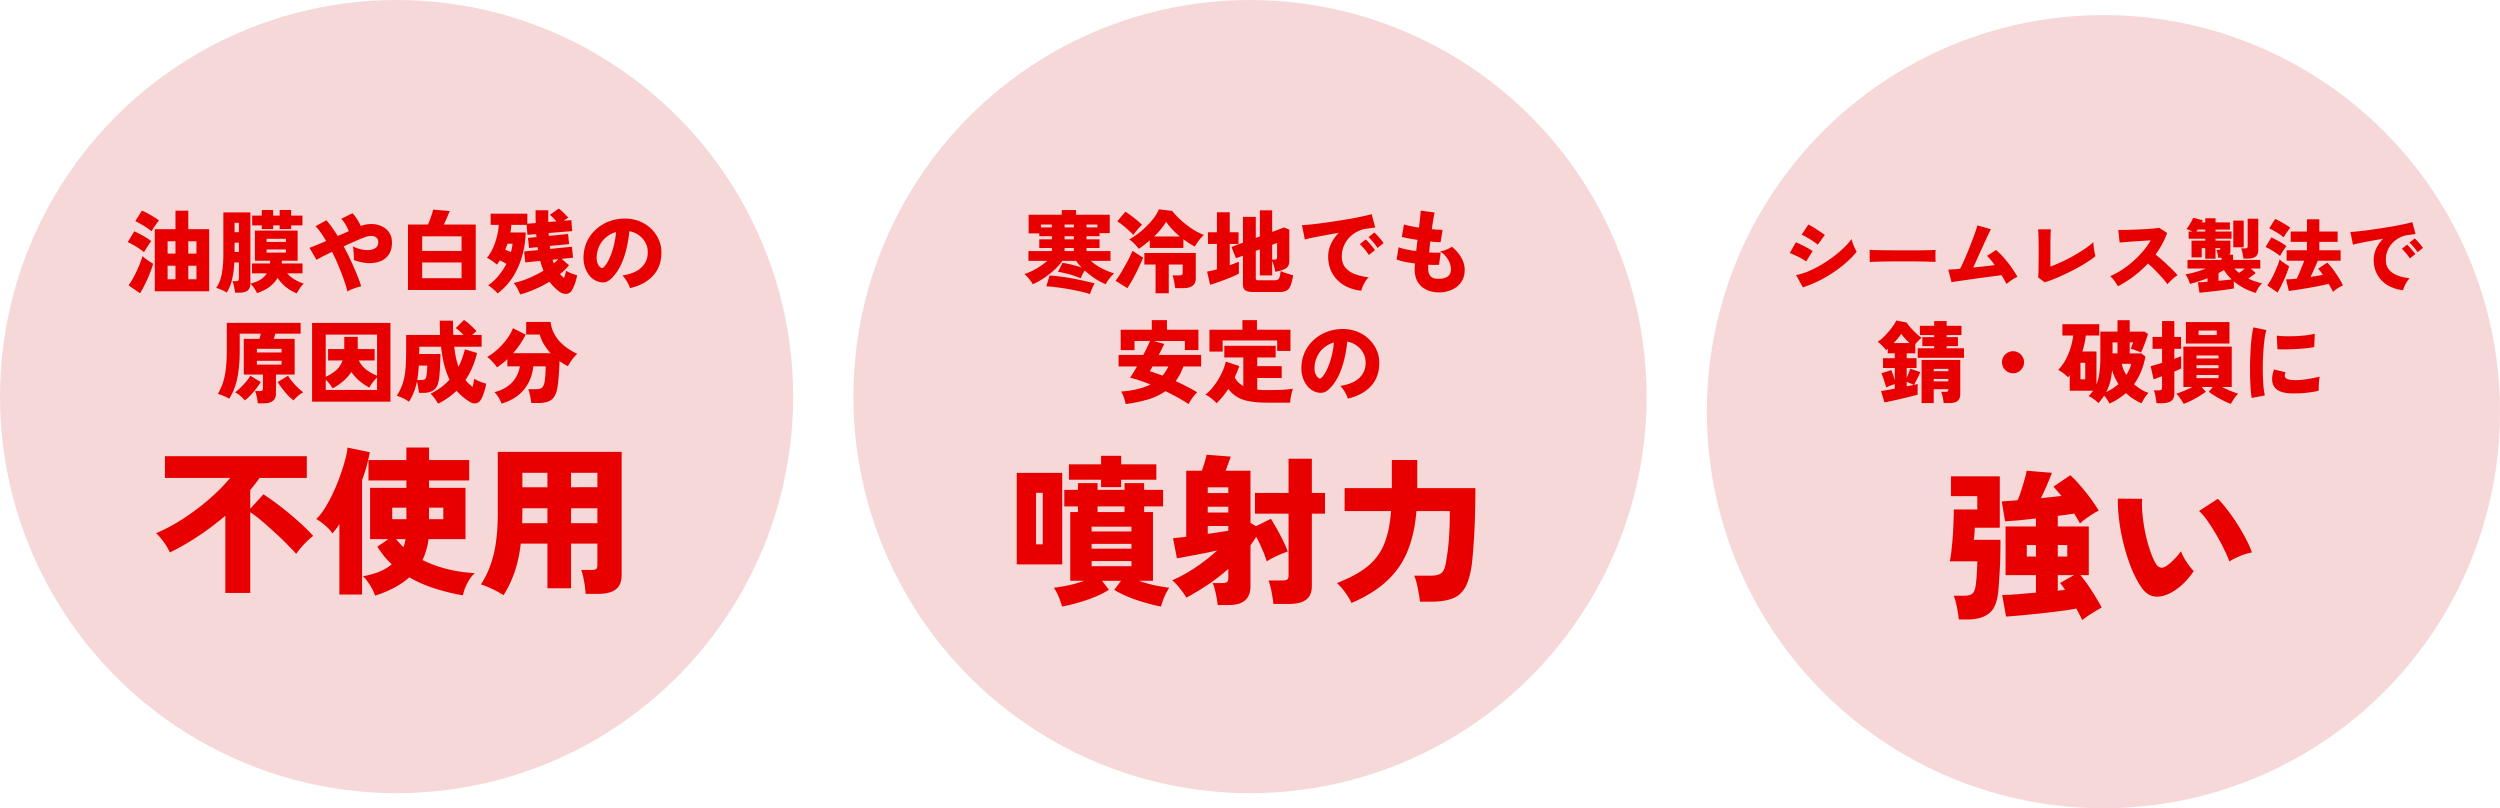 <svg width="498" height="161" fill="none" xmlns="http://www.w3.org/2000/svg"><circle cx="79" cy="79" r="79" fill="#F6D8D8"/><path d="M99.916 80.404c-.108-.312-.294-.696-.558-1.152a5.117 5.117 0 00-.864-1.134c1.464-.372 2.622-1.008 3.474-1.908.864-.9 1.392-1.98 1.584-3.24h-2.484v-1.422c-.72.66-1.41 1.206-2.07 1.638-.192-.312-.474-.666-.846-1.062a8.65 8.65 0 00-1.098-1.026c.66-.372 1.326-.858 1.998-1.458a14.05 14.05 0 001.854-2.016c.564-.744.99-1.494 1.278-2.25l2.52 1.278c-.3.636-.666 1.272-1.098 1.908a18.825 18.825 0 01-1.386 1.8h7.47a10.713 10.713 0 01-1.35-1.782 8.031 8.031 0 01-.828-1.944h-2.7v-2.502h4.878c.108 1.224.6 2.394 1.476 3.51.888 1.104 2.16 2.052 3.816 2.844a7.512 7.512 0 00-1.044 1.188c-.336.468-.606.894-.81 1.278-.276-.144-.558-.3-.846-.468-.276-.18-.552-.366-.828-.558-.012.744-.048 1.5-.108 2.268a44.92 44.92 0 01-.18 2.106c-.072.648-.162 1.17-.27 1.566-.252.912-.666 1.542-1.242 1.89-.576.348-1.374.522-2.394.522h-1.44a14.122 14.122 0 00-.342-1.926 4.809 4.809 0 00-.234-.828h1.566c.468 0 .81-.066 1.026-.198.216-.144.39-.402.522-.774.084-.24.15-.57.198-.99.048-.432.084-.882.108-1.35.024-.468.036-.882.036-1.242h-2.466c-.18 1.788-.798 3.33-1.854 4.626-1.044 1.284-2.532 2.22-4.464 2.808zm-12.654 0c-.192-.336-.42-.684-.684-1.044a7.107 7.107 0 00-.81-.936 14.587 14.587 0 002.088-1.26 12.173 12.173 0 001.692-1.53 16.788 16.788 0 01-1.044-2.88c-.276-1.08-.492-2.31-.648-3.69h-4.338v.486c0 .156-.006.318-.018.486v.486h4.23c0 .66-.018 1.332-.054 2.016-.024.684-.06 1.326-.108 1.926-.048.588-.114 1.08-.198 1.476-.168.852-.51 1.452-1.026 1.8-.504.348-1.188.522-2.052.522h-.828a11.391 11.391 0 00-.162-1.08 9.269 9.269 0 00-.252-1.17c-.156.78-.366 1.494-.63 2.142-.252.648-.57 1.272-.954 1.872a7.184 7.184 0 00-1.17-.702 12.512 12.512 0 00-1.26-.504 10.038 10.038 0 001.548-3.888c.132-.708.216-1.494.252-2.358.048-.876.072-1.872.072-2.988v-2.862h6.75a70.41 70.41 0 01-.054-2.844h2.628a51.477 51.477 0 00.072 2.844h2.052a11.906 11.906 0 00-1.566-1.368l1.638-1.62c.408.264.84.612 1.296 1.044.468.42.864.816 1.188 1.188-.12.096-.258.21-.414.342l-.45.414h1.89v2.34h-5.454c.084.732.192 1.434.324 2.106.144.672.318 1.308.522 1.908.276-.54.516-1.098.72-1.674a17.76 17.76 0 00.558-1.818l2.43.738c-.252.996-.57 1.95-.954 2.862-.384.9-.84 1.74-1.368 2.52.42.528.894.978 1.422 1.35.084-.276.15-.558.198-.846.06-.288.108-.546.144-.774.18.12.414.252.702.396.288.132.582.252.882.36.312.096.576.174.792.234-.096.564-.24 1.134-.432 1.71a8.036 8.036 0 01-.576 1.404c-.228.408-.546.666-.954.774-.408.108-.84.024-1.296-.252-.492-.3-.96-.636-1.404-1.008a9.193 9.193 0 01-1.242-1.224 13.827 13.827 0 01-3.69 2.574zm-4.158-4.698h.684c.42 0 .702-.054.846-.162.144-.12.24-.312.288-.576.06-.276.102-.6.126-.972.036-.372.054-.762.054-1.17h-1.674a48.102 48.102 0 01-.126 1.512c-.048.48-.114.936-.198 1.368zM62.17 80.008V64.33h15.606v15.678H62.17zm2.718-4.95a9.162 9.162 0 001.998-1.242c.6-.504 1.05-1.176 1.35-2.016h-2.88v-2.268h3.222v-2.43h2.682v2.43h3.366V71.8h-3.15c.348.732.852 1.35 1.512 1.854.66.492 1.368.888 2.124 1.188v-8.19H64.888v8.406zm0 2.61h10.224v-2.484c-.168.168-.36.378-.576.63-.216.252-.414.51-.594.774a4.154 4.154 0 00-.36.63 11.443 11.443 0 01-1.998-1.35 9.685 9.685 0 01-1.602-1.764c-.432.66-.96 1.26-1.584 1.8a11.772 11.772 0 01-2.142 1.458 7.515 7.515 0 00-.612-.9 6.471 6.471 0 00-.756-.828v2.034zM51.352 80.35a6.068 6.068 0 00-.108-.81c-.048-.3-.114-.6-.198-.9-.072-.3-.15-.546-.234-.738h.882c.24 0 .414-.036.522-.108.108-.072.162-.222.162-.45v-2.736h-3.816v-7.11h3.114c.06-.168.108-.342.144-.522.048-.18.096-.348.144-.504h-4.212v3.276c0 1.524-.078 2.874-.234 4.05-.144 1.176-.372 2.226-.684 3.15-.312.912-.702 1.74-1.17 2.484a7.212 7.212 0 00-1.098-.558 5.852 5.852 0 00-1.17-.396c.48-.828.846-1.668 1.098-2.52.252-.864.426-1.794.522-2.79.108-.996.162-2.124.162-3.384v-5.472h14.706v2.16h-5.04c-.048.156-.096.324-.144.504-.048.18-.096.354-.144.522h4.14v7.11H54.97v3.726c0 .708-.21 1.218-.63 1.53-.42.324-1.05.486-1.89.486h-1.098zm-2.574-.594a7.565 7.565 0 00-.936-.918 4.682 4.682 0 00-1.008-.684c.324-.24.684-.552 1.08-.936.408-.396.786-.804 1.134-1.224.36-.432.63-.816.81-1.152l2.088 1.26c-.228.384-.522.81-.882 1.278-.36.468-.744.918-1.152 1.35a8.5 8.5 0 01-1.134 1.026zm9.702 0a9.353 9.353 0 01-1.152-1.026 20.438 20.438 0 01-1.134-1.35 19.45 19.45 0 01-.882-1.278l2.07-1.26c.192.336.462.72.81 1.152.36.42.738.828 1.134 1.224.408.384.774.696 1.098.936a4.843 4.843 0 00-1.044.684c-.348.3-.648.606-.9.918zm-7.308-7.128h4.914v-.756h-4.914v.756zm0-2.412h4.914v-.738h-4.914v.738zm74.304-12.82a3.071 3.071 0 00-.324-.828 7.048 7.048 0 00-.558-.954 3.31 3.31 0 00-.63-.738c1.692-.264 2.946-.78 3.762-1.548.816-.768 1.248-1.692 1.296-2.772.048-.816-.096-1.542-.432-2.178a4.263 4.263 0 00-1.368-1.548 4.285 4.285 0 00-1.854-.774 24.356 24.356 0 01-.54 3.312 16.9 16.9 0 01-1.062 3.222c-.456 1.008-1.02 1.872-1.692 2.592-.564.612-1.098.96-1.602 1.044-.504.072-1.038-.006-1.602-.234a3.684 3.684 0 01-1.44-1.08 5.396 5.396 0 01-.936-1.764 6.434 6.434 0 01-.252-2.16c.06-1.128.324-2.16.792-3.096a7.587 7.587 0 011.908-2.394 8.048 8.048 0 012.718-1.512 8.8 8.8 0 013.294-.432 7.346 7.346 0 012.718.648c.84.372 1.572.882 2.196 1.53a6.674 6.674 0 011.458 2.25c.336.852.474 1.776.414 2.772-.084 1.74-.684 3.18-1.8 4.32-1.116 1.128-2.604 1.902-4.464 2.322zm-5.238-4.158c.408-.384.78-.942 1.116-1.674.348-.744.642-1.578.882-2.502.24-.936.402-1.884.486-2.844a5.413 5.413 0 00-1.98 1.044 5.087 5.087 0 00-1.332 1.692 5.668 5.668 0 00-.558 2.178c-.024.468.024.876.144 1.224.132.348.318.636.558.864.228.228.456.234.684.018zm-16.632 5.418a6.863 6.863 0 00-.342-.792 8.186 8.186 0 00-.45-.846 4.538 4.538 0 00-.486-.648 16.81 16.81 0 002.988-.954 24.26 24.26 0 002.952-1.494c-.252-.6-.468-1.248-.648-1.944l-2.988.288-.216-2.178 2.754-.27-.036-.288a2.316 2.316 0 00-.054-.306l-1.692.18-.216-2.016 1.692-.162-.054-.594-1.746.144-.162-1.98h-3.042a8.118 8.118 0 01-.072.72 6.746 6.746 0 01-.126.792h3.06a19.046 19.046 0 01-.648 4.446 15.5 15.5 0 01-1.782 4.212c-.804 1.32-1.86 2.484-3.168 3.492a6.946 6.946 0 00-.846-.846 9.23 9.23 0 00-1.044-.792 9.224 9.224 0 002.034-1.854 13.231 13.231 0 001.602-2.394 9.447 9.447 0 00-1.314-.702c-.084.144-.18.288-.288.432a5.267 5.267 0 01-.306.414 7.055 7.055 0 00-.918-.738 11.475 11.475 0 00-1.044-.63c.432-.492.816-1.104 1.152-1.836.348-.744.624-1.53.828-2.358.204-.84.33-1.626.378-2.358h-1.62v-2.232h7.308v1.998l1.674-.126-.036-1.242V41.88h2.538a38.014 38.014 0 000 2.34l1.602-.126a8.525 8.525 0 00-.63-.702 7.21 7.21 0 00-.666-.594l1.782-1.26c.288.228.618.522.99.882s.672.672.9.936a6.366 6.366 0 00-.864.612l1.476-.126.162 2.196-4.68.378v.288c.012.096.018.192.018.288l3.852-.378.198 2.016-3.852.36.036.306.036.288 4.338-.432.234 2.178-2.286.234 1.476 1.278a11.322 11.322 0 01-1.782 1.764c.132.144.258.276.378.396.132.12.27.24.414.36.096-.24.18-.486.252-.738.072-.252.12-.48.144-.684.264.156.612.324 1.044.504.444.168.834.294 1.17.378a9.488 9.488 0 01-.414 1.602 7.545 7.545 0 01-.558 1.278c-.276.516-.648.792-1.116.828-.468.048-.912-.072-1.332-.36a8.238 8.238 0 01-1.116-.936 8.76 8.76 0 01-.972-1.116 23.84 23.84 0 01-2.862 1.476c-.996.444-1.992.798-2.988 1.062zm-1.818-8.442c.156-.588.258-1.146.306-1.674h-1.008c-.06.204-.132.408-.216.612-.072.192-.15.39-.234.594.18.072.366.15.558.234.204.072.402.15.594.234zm8.532 2.25c.324-.276.624-.558.9-.846l-1.152.126.108.36.144.36zm-29.052 5.31v-13.05h3.978c.132-.276.264-.594.396-.954s.258-.72.378-1.08c.12-.372.21-.684.27-.936l3.294.288c-.144.384-.33.834-.558 1.35-.228.504-.432.948-.612 1.332h6.354v13.05h-13.5zm2.826-2.358h7.848v-3.132h-7.848v3.132zm0-5.436h7.848v-2.898h-7.848v2.898zm-14.886 8.1a21.022 21.022 0 00-.702-2.34c-.3-.876-.654-1.794-1.062-2.754a40.063 40.063 0 00-1.296-2.826c-.696.336-1.32.648-1.872.936-.552.276-.96.498-1.224.666l-1.404-2.394c.372-.132.846-.318 1.422-.558.588-.24 1.224-.51 1.908-.81-.36-.6-.72-1.152-1.08-1.656a9.189 9.189 0 00-1.044-1.278l2.16-1.188c.372.408.744.882 1.116 1.422.384.528.768 1.098 1.152 1.71.384-.168.762-.33 1.134-.486.372-.168.726-.33 1.062-.486a8.813 8.813 0 00-.648-1.314 5.683 5.683 0 00-.846-1.134l2.214-1.116c.192.18.39.414.594.702.216.288.414.594.594.918.192.324.348.63.468.918a5.906 5.906 0 012.232-.378 4.576 4.576 0 011.998.468 3.508 3.508 0 011.458 1.242c.36.54.54 1.188.54 1.944 0 .984-.21 1.788-.63 2.412a3.676 3.676 0 01-1.71 1.35c-.72.276-1.536.396-2.448.36-.9-.048-1.836-.252-2.808-.612.024-.228.024-.51 0-.846-.012-.348-.036-.69-.072-1.026a4.387 4.387 0 00-.126-.846c.564.276 1.14.48 1.728.612.588.12 1.134.156 1.638.108.504-.06.912-.216 1.224-.468.312-.252.468-.618.468-1.098 0-.432-.138-.744-.414-.936-.264-.204-.612-.3-1.044-.288-.42 0-.876.096-1.368.288a40.1 40.1 0 00-1.818.774c-.72.312-1.47.648-2.25 1.008a43.92 43.92 0 011.422 2.808c.444.948.846 1.866 1.206 2.754.36.876.648 1.674.864 2.394a8.442 8.442 0 00-.9.234c-.348.12-.69.246-1.026.378a5.503 5.503 0 00-.81.432zm-10.098.36a8.558 8.558 0 01-2.196-1.296 8.283 8.283 0 01-1.62-1.8c-.372.66-.894 1.248-1.566 1.764-.66.516-1.506.942-2.538 1.278a6.403 6.403 0 00-.558-.99 6.155 6.155 0 00-.738-.9c.816-.204 1.488-.474 2.016-.81.54-.348.954-.762 1.242-1.242H50.2v-1.962h3.582c.012-.096.018-.186.018-.27 0-.096.006-.186.018-.27h-3.042V45.93h8.514v6.012h-3.132c0 .084-.006.174-.018.27 0 .084-.006.174-.018.27h4.14v1.962h-3.06a6.14 6.14 0 001.404 1.188c.54.324 1.176.618 1.908.882a4.561 4.561 0 00-.774.9 11.99 11.99 0 00-.63 1.026zm-12.276-.144a8.229 8.229 0 00-.126-.756 9.606 9.606 0 00-.18-.846 3.295 3.295 0 00-.216-.684h.63c.228 0 .39-.036.486-.108.108-.084.162-.24.162-.468v-3.15h-.918c-.06 1.272-.21 2.406-.45 3.402-.228.984-.582 1.848-1.062 2.592a8.15 8.15 0 00-.99-.522 6.28 6.28 0 00-1.116-.396 6.086 6.086 0 00.81-1.602c.216-.612.372-1.344.468-2.196.108-.852.162-1.86.162-3.024v-8.226h5.382v14.094c0 .672-.174 1.152-.522 1.44-.336.3-.894.45-1.674.45h-.846zm5.31-12.672v-.72h-1.908v-1.962h1.908v-1.116h2.268v1.116h1.296v-1.116h2.286v1.116h2.25v1.962h-2.25v.72h-2.286v-.72h-1.296v.72h-2.268zm.954 4.698h3.87v-.63h-3.87v.63zm0-2.124h3.87v-.63h-3.87v.63zm-6.372-1.944h.864v-1.872h-.864v1.872zm0 3.942h.864v-1.854h-.864v1.854zm-15.894 7.83V45.66h4.122v-3.69h2.556v3.69h4.158v12.366H30.832zm-2.934.396l-2.286-1.584c.372-.516.738-1.116 1.098-1.8.372-.696.702-1.398.99-2.106.3-.708.528-1.35.684-1.926.132.144.324.312.576.504.252.192.516.378.792.558.288.18.54.336.756.468a21.54 21.54 0 01-.702 2.016c-.288.72-.6 1.416-.936 2.088a18.353 18.353 0 01-.972 1.782zm.792-8.172a7.126 7.126 0 00-.9-.684 15.12 15.12 0 00-1.224-.756 8.35 8.35 0 00-1.116-.576l1.296-2.16c.564.264 1.158.57 1.782.918.636.348 1.176.696 1.62 1.044-.132.144-.294.36-.486.648-.192.276-.378.564-.558.864-.18.288-.318.522-.414.702zm1.494-4.176a7.126 7.126 0 00-.9-.684 15.12 15.12 0 00-1.224-.756 8.35 8.35 0 00-1.116-.576l1.332-2.106c.336.132.726.324 1.17.576.444.24.87.486 1.278.738.408.252.72.468.936.648a24.74 24.74 0 00-1.062 1.476 9.49 9.49 0 00-.414.684zm7.326 9.558h1.62v-2.7h-1.62v2.7zm-4.122 0h1.566v-2.7h-1.566v2.7zm4.122-5.112h1.62v-2.466h-1.62v2.466zm-4.122 0h1.566v-2.466h-1.566v2.466zm66.924 68.04a20.856 20.856 0 00-2.272-1.248 17.407 17.407 0 00-2.24-.896c1.088-1.643 1.92-3.584 2.496-5.824.576-2.24.864-5.046.864-8.416v-12.16h24.672v24.512c0 1.344-.395 2.304-1.184 2.88-.768.597-1.941.896-3.52.896h-2.464c-.021-.427-.075-.95-.16-1.568a23.075 23.075 0 00-.32-1.76c-.128-.598-.267-1.078-.416-1.44h2.08c.448 0 .747-.064.896-.192.171-.128.256-.416.256-.864v-4.192h-5.248v8.896h-4.704v-8.896h-5.312c-.235 2.048-.629 3.893-1.184 5.536a22.865 22.865 0 01-2.24 4.736zm13.44-14.336H119v-2.976h-5.248v2.976zm0-7.168H119v-2.88h-5.248v2.88zm-9.728 7.168h5.024v-2.976h-4.992v.928c0 .341-.011.693-.032 1.056v.992zm.032-7.168h4.992v-2.88h-4.992v2.88zm-29.344 21.6c-.107-.384-.299-.832-.576-1.344a11.422 11.422 0 00-.896-1.44c-.32-.469-.64-.832-.96-1.088a16.05 16.05 0 003.168-.864 9.382 9.382 0 002.592-1.504 22.37 22.37 0 01-1.536-1.632 24.939 24.939 0 01-1.344-1.888l2.208-1.504H73.72V97.184h7.232v-1.472H73.4v-4.064h7.552v-2.496h4.512v2.496h8v4.064h-8v1.472h7.264v10.208h-7.36c-.085.725-.235 1.44-.448 2.144a10.921 10.921 0 01-.768 2.016c1.536.768 3.2 1.376 4.992 1.824a31.89 31.89 0 005.44.8c-.384.32-.747.747-1.088 1.28-.32.533-.597 1.077-.832 1.632a8.889 8.889 0 00-.448 1.504 41.046 41.046 0 01-5.536-1.344 27.097 27.097 0 01-5.152-2.24c-1.685 1.515-3.957 2.731-6.816 3.648zm-7.104-.224v-14.016c-.213.341-.437.661-.672.96l-.704.896c-.363-.555-.864-1.099-1.504-1.632-.619-.533-1.195-.949-1.728-1.248.533-.491 1.088-1.184 1.664-2.08a29.203 29.203 0 001.664-3.072 36.144 36.144 0 001.408-3.424c.427-1.174.768-2.25 1.024-3.232.277-1.003.427-1.814.448-2.432l4.448.928c-.15.853-.352 1.76-.608 2.72a31.554 31.554 0 01-.928 2.848v22.784h-4.512zm17.856-15.008h2.848v-2.304h-2.848v2.304zm-7.328 0h2.816v-2.304h-2.816v2.304zm2.24 5.568a9.67 9.67 0 00.416-1.6h-1.888l.704.832c.235.256.49.512.768.768zm-35.488 9.12V102.72a50.268 50.268 0 01-5.472 4.128 50.118 50.118 0 01-5.568 3.2c-.725-1.493-1.643-2.773-2.752-3.84a32.424 32.424 0 003.936-1.984A41.488 41.488 0 0039 101.568a44.393 44.393 0 003.744-3.104 33.659 33.659 0 003.104-3.264H32.856v-4.32h28.256v4.32h-9.408c-.277.405-.576.81-.896 1.216l-.96 1.216v3.712l2.624-2.88c.853.555 1.75 1.184 2.688 1.888.939.704 1.867 1.44 2.784 2.208a56.86 56.86 0 012.528 2.24 31.846 31.846 0 011.92 1.952c-.512.384-1.099.917-1.76 1.6A18.172 18.172 0 0059 110.336a40.69 40.69 0 00-1.792-1.888 51.54 51.54 0 00-2.432-2.336 80.073 80.073 0 00-2.592-2.304c-.853-.725-1.632-1.312-2.336-1.76v16.064h-4.96z" fill="#E80000"/><circle cx="249" cy="79" r="79" fill="#F6D8D8"/><path d="M268.476 79.396a3.071 3.071 0 00-.324-.828 7.048 7.048 0 00-.558-.954 3.31 3.31 0 00-.63-.738c1.692-.264 2.946-.78 3.762-1.548.816-.768 1.248-1.692 1.296-2.772.048-.816-.096-1.542-.432-2.178a4.263 4.263 0 00-1.368-1.548 4.285 4.285 0 00-1.854-.774 24.356 24.356 0 01-.54 3.312 16.9 16.9 0 01-1.062 3.222c-.456 1.008-1.02 1.872-1.692 2.592-.564.612-1.098.96-1.602 1.044-.504.072-1.038-.006-1.602-.234a3.684 3.684 0 01-1.44-1.08 5.396 5.396 0 01-.936-1.764 6.434 6.434 0 01-.252-2.16c.06-1.128.324-2.16.792-3.096a7.586 7.586 0 011.908-2.394 8.048 8.048 0 012.718-1.512 8.8 8.8 0 013.294-.432 7.346 7.346 0 012.718.648c.84.372 1.572.882 2.196 1.53a6.674 6.674 0 011.458 2.25c.336.852.474 1.776.414 2.772-.084 1.74-.684 3.18-1.8 4.32-1.116 1.128-2.604 1.902-4.464 2.322zm-5.238-4.158c.408-.384.78-.942 1.116-1.674.348-.744.642-1.578.882-2.502.24-.936.402-1.884.486-2.844a5.413 5.413 0 00-1.98 1.044 5.087 5.087 0 00-1.332 1.692 5.668 5.668 0 00-.558 2.178c-.024.468.024.876.144 1.224.132.348.318.636.558.864.228.228.456.234.684.018zm-20.916 5.094a4.47 4.47 0 00-.63-.648 9.925 9.925 0 00-.792-.612 4.52 4.52 0 00-.792-.45 9.723 9.723 0 001.746-1.818 14.582 14.582 0 001.44-2.34c.408-.828.702-1.638.882-2.43l2.682.882c-.12.384-.258.768-.414 1.152-.156.372-.318.744-.486 1.116a4.053 4.053 0 001.71 1.71v-5.688h-3.78v-2.322h10.224v2.322h-3.672v1.728h4.878v2.358h-4.878v2.322c.3.036.612.06.936.072.336.012.684.018 1.044.018.552 0 1.14-.006 1.764-.018.624-.012 1.23-.036 1.818-.072.6-.048 1.116-.108 1.548-.18-.072.18-.15.444-.234.792a13.36 13.36 0 00-.216 1.044c-.06.372-.096.684-.108.936h-4.572c-1.392 0-2.574-.09-3.546-.27-.972-.18-1.794-.474-2.466-.882a6 6 0 01-1.728-1.584c-.336.516-.702 1.02-1.098 1.512-.396.48-.816.93-1.26 1.35zm-1.404-10.296V65.68h6.57v-1.908h2.898v1.908h6.678v4.23h-2.646v-2.088h-10.872v2.214h-2.628zm-16.686 10.458a7.984 7.984 0 00-.342-1.296 4.869 4.869 0 00-.576-1.206c2.352-.168 4.308-.636 5.868-1.404-.744-.3-1.464-.564-2.16-.792a18.782 18.782 0 00-1.908-.558c.18-.264.39-.588.63-.972.24-.396.486-.816.738-1.26h-3.654v-2.304h4.914c.276-.528.528-1.032.756-1.512.24-.48.432-.9.576-1.26h-3.078v1.818h-2.754V65.68h6.192v-1.908h3.024v1.908h6.264v4.05h-2.7v-1.8h-6.174l2.07.594c-.144.312-.312.66-.504 1.044-.192.372-.39.75-.594 1.134h8.442v2.304h-3.528c-.408 1.116-.924 2.088-1.548 2.916.768.348 1.518.714 2.25 1.098.744.372 1.428.75 2.052 1.134a6.47 6.47 0 00-.936 1.062c-.312.432-.57.858-.774 1.278-.66-.432-1.386-.87-2.178-1.314a58.35 58.35 0 00-2.448-1.26c-.984.696-2.13 1.242-3.438 1.638-1.308.396-2.802.708-4.482.936zm7.326-5.67c.24-.276.456-.564.648-.864.204-.3.378-.618.522-.954h-3.15l-.306.54c-.084.168-.156.3-.216.396.36.108.75.24 1.17.396.42.144.864.306 1.332.486zm55.044-16.582c-.924 0-1.752-.18-2.484-.54a4.022 4.022 0 01-1.71-1.548c-.408-.696-.612-1.542-.612-2.538a8 8 0 01.018-.486c.024-.192.042-.408.054-.648a30.954 30.954 0 01-2.106-.342c-.648-.144-1.17-.294-1.566-.45l.414-2.448c.348.156.834.3 1.458.432s1.302.246 2.034.342c.048-.36.09-.726.126-1.098l.144-1.134a43.91 43.91 0 01-1.818-.306 19.389 19.389 0 01-1.314-.288l.432-2.484c.312.108.732.216 1.26.324.528.108 1.104.21 1.728.306.096-.768.174-1.452.234-2.052.06-.612.096-1.056.108-1.332l2.772.378c-.072.288-.156.726-.252 1.314-.096.588-.198 1.26-.306 2.016.432.036.828.066 1.188.09.372.024.69.036.954.036l-.396 2.466c-.228 0-.522-.012-.882-.036-.36-.024-.75-.06-1.17-.108-.048.372-.09.744-.126 1.116-.036.36-.066.714-.09 1.062.456.024.876.042 1.26.054.396 0 .738-.012 1.026-.036l-.324 2.448c-.3.012-.636.018-1.008.018-.36 0-.738-.012-1.134-.036a4.372 4.372 0 00-.018.396v.36c0 .696.162 1.212.486 1.548.324.336.864.504 1.62.504.744 0 1.332-.156 1.764-.468.444-.312.666-.798.666-1.458 0-.36-.078-.75-.234-1.17a4.132 4.132 0 00-.702-1.26 4.879 4.879 0 00-1.242-1.116 4.88 4.88 0 00.882-.198c.312-.108.6-.228.864-.36a4.13 4.13 0 00.612-.36c.816.66 1.446 1.392 1.89 2.196.444.792.666 1.59.666 2.394 0 .948-.228 1.758-.684 2.43a4.308 4.308 0 01-1.854 1.53c-.768.36-1.644.54-2.628.54zm-15.444-.324c-1.308-.156-2.46-.528-3.456-1.116a6.474 6.474 0 01-2.304-2.358c-.552-.972-.828-2.088-.828-3.348 0-.84.18-1.662.54-2.466a7.846 7.846 0 011.566-2.25c-.924.156-1.83.318-2.718.486-.876.156-1.668.306-2.376.45-.696.144-1.248.276-1.656.396l-.576-2.862c.384-.012.93-.054 1.638-.126.72-.072 1.536-.168 2.448-.288.912-.132 1.854-.27 2.826-.414.984-.156 1.932-.312 2.844-.468.912-.168 1.728-.33 2.448-.486a22.69 22.69 0 001.674-.414l.72 2.682a7.847 7.847 0 00-.756.09c-.288.036-.612.078-.972.126a5.305 5.305 0 00-1.8.558 5.784 5.784 0 00-1.602 1.17 5.464 5.464 0 00-1.116 1.692c-.276.636-.414 1.344-.414 2.124 0 .888.228 1.614.684 2.178.456.564 1.086 1.002 1.89 1.314.804.312 1.722.528 2.754.648-.216.228-.432.51-.648.846a8.797 8.797 0 00-.522.99 4.7 4.7 0 00-.288.846zm1.512-7.128a7.89 7.89 0 00-.864-1.17 13.21 13.21 0 00-.918-.99l1.152-.936c.168.144.372.348.612.612s.474.534.702.81c.228.276.408.51.54.702l-1.224.972zm1.728-1.404a8.467 8.467 0 00-.864-1.152 11.2 11.2 0 00-.936-.99l1.17-.936c.168.144.372.348.612.612s.474.534.702.81c.228.276.402.51.522.702l-1.206.954zm-24.696 8.784c-.768 0-1.314-.114-1.638-.342-.312-.228-.468-.606-.468-1.134v-5.76l-1.386.504-.9-2.25 2.286-.846v-5.148h2.556v4.212l.81-.306v-5.202h2.448V46.2l2.376-.882 1.044.414v6.264c0 .684-.228 1.17-.684 1.458-.444.288-1.152.516-2.124.684a5.683 5.683 0 00-.27-1.206 8.185 8.185 0 00-.342-.954v2.88h-2.448v-5.184l-.81.306v5.418c0 .156.036.27.108.342.084.06.252.09.504.09h3.204c.42 0 .696-.138.828-.414.144-.276.246-.75.306-1.422.18.084.414.18.702.288a16.7 16.7 0 001.782.54c-.144.912-.318 1.614-.522 2.106-.192.48-.462.804-.81.972-.348.18-.834.27-1.458.27h-5.094zm-8.64-1.44l-.612-2.628c.288-.048.594-.108.918-.18.336-.084.684-.174 1.044-.27v-5.058h-1.782v-2.322h1.782v-3.996h2.556v3.996h1.746v2.322h-1.746v4.23c.348-.12.678-.24.99-.36.312-.12.588-.234.828-.342v2.376c-.288.156-.672.342-1.152.558-.468.204-.984.414-1.548.63-.552.204-1.098.402-1.638.594-.528.18-.99.33-1.386.45zm12.348-5.022h.45c.18 0 .312-.03.396-.09.096-.072.144-.198.144-.378v-2.844l-.99.36v2.952zm-26.568-2.142a9.783 9.783 0 00-.864-1.008 5.525 5.525 0 00-1.044-.864 14.607 14.607 0 001.782-1.17c.6-.456 1.17-.954 1.71-1.494a14.133 14.133 0 001.458-1.656c.42-.576.744-1.134.972-1.674l2.646.306c.264.36.63.774 1.098 1.242.468.468.996.936 1.584 1.404.588.468 1.194.894 1.818 1.278.636.372 1.242.66 1.818.864-.36.336-.702.714-1.026 1.134-.312.42-.576.816-.792 1.188a23.09 23.09 0 01-1.134-.666 24.028 24.028 0 01-1.134-.792v1.728h-6.696v-1.494c-.36.3-.726.594-1.098.882-.36.288-.726.552-1.098.792zm3.348 8.856v-5.724h-2.232v-2.304H238.2v5.022c0 .696-.216 1.2-.648 1.512-.42.312-1.038.468-1.854.468h-1.602a10.971 10.971 0 00-.126-.828 12.178 12.178 0 00-.18-.954 3.811 3.811 0 00-.234-.756h1.368c.24 0 .408-.036.504-.108.108-.072.162-.222.162-.45v-1.602h-2.772v5.724h-2.628zm-5.616-1.026l-2.358-1.458c.252-.324.534-.732.846-1.224.312-.492.624-1.02.936-1.584.324-.564.624-1.122.9-1.674.276-.552.504-1.05.684-1.494l2.124 1.35c-.156.408-.36.882-.612 1.422-.24.528-.504 1.08-.792 1.656a41.75 41.75 0 01-.882 1.638c-.3.516-.582.972-.846 1.368zm1.188-10.602c-.276-.3-.606-.618-.99-.954a17.916 17.916 0 00-1.152-.99 8.967 8.967 0 00-1.062-.756l1.62-1.926c.384.24.78.516 1.188.828.42.312.816.624 1.188.936.372.312.684.594.936.846a7.65 7.65 0 00-.882.936c-.324.384-.606.744-.846 1.08zm4.14.306h5.112a18.433 18.433 0 01-1.494-1.404 11.655 11.655 0 01-1.224-1.512c-.3.492-.654.984-1.062 1.476-.396.492-.84.972-1.332 1.44zm-24.174 9.522a5.157 5.157 0 00-.486-.738 7.398 7.398 0 00-.612-.738 3.507 3.507 0 00-.576-.558c.564-.18 1.122-.408 1.674-.684a14.486 14.486 0 002.898-1.944h-3.762v-1.944h4.68v-.612h-2.52v-1.728h2.52v-.63h-2.52v-.558H204.9V42.78h6.606v-.936h2.844v.936h6.714v3.654h-2.034v.612h-2.592v.63h2.592v1.728h-2.592v.612h4.77v1.944h-3.906c.588.552 1.296 1.044 2.124 1.476.84.42 1.68.768 2.52 1.044-.168.12-.366.312-.594.576-.228.264-.444.54-.648.828a4.614 4.614 0 00-.432.738 12.35 12.35 0 01-2.178-1.152 18.921 18.921 0 01-2.016-1.584 7.689 7.689 0 00-.468.792c-.144.3-.246.552-.306.756-.24-.108-.558-.228-.954-.36a20.102 20.102 0 00-1.278-.414c-.456-.132-.894-.24-1.314-.324a7.58 7.58 0 00-1.008-.18l.9-1.8c.3.036.666.102 1.098.198.444.096.906.21 1.386.342.48.12.93.252 1.35.396-.216-.216-.42-.432-.612-.648a25.87 25.87 0 01-.522-.684h-2.718a11.69 11.69 0 01-1.62 1.818 18.752 18.752 0 01-2.088 1.638c-.744.492-1.476.894-2.196 1.206zm11.394 1.962c-.336-.12-.774-.246-1.314-.378a38.688 38.688 0 00-1.782-.396 47.548 47.548 0 00-3.96-.63c-.624-.072-1.17-.12-1.638-.144l.648-2.142c.432.012.954.054 1.566.126.612.072 1.26.162 1.944.27.696.108 1.38.234 2.052.378.684.132 1.32.27 1.908.414.6.132 1.104.258 1.512.378a7.303 7.303 0 00-.522 1.026c-.18.42-.318.786-.414 1.098zM207.348 45.3h2.196v-.576h-2.196v.576zm9.09 0h2.16v-.576h-2.16v.576zm-4.374 2.376h1.854v-.63h-1.854v.63zm0 2.34h1.854v-.612h-1.854v.612zm0-4.716h1.854v-.576h-1.854v.576zm57.16 74.812a13.01 13.01 0 00-1.344-2.208c-.555-.746-1.077-1.333-1.568-1.76 1.856-.725 3.424-1.493 4.704-2.304 1.301-.832 2.368-1.781 3.2-2.848.853-1.088 1.504-2.378 1.952-3.872.469-1.493.779-3.264.928-5.312h-9.248v-4.576h9.408v-5.6h5.056v5.6h11.584c0 2.07-.032 4.107-.096 6.112-.064 1.984-.16 3.787-.288 5.408-.107 1.6-.224 2.88-.352 3.84-.277 1.92-.715 3.403-1.312 4.448-.597 1.046-1.44 1.771-2.528 2.176-1.067.427-2.464.64-4.192.64h-2.272a17.182 17.182 0 00-.256-1.728 27.296 27.296 0 00-.384-1.888c-.149-.64-.32-1.162-.512-1.568h3.328c.939 0 1.632-.17 2.08-.512.469-.362.789-1.141.96-2.336.064-.448.139-.928.224-1.44.085-.512.16-1.13.224-1.856.085-.725.149-1.632.192-2.72.064-1.088.096-2.421.096-4h-6.656c-.235 2.966-.811 5.59-1.728 7.872-.896 2.262-2.251 4.246-4.064 5.952-1.792 1.707-4.171 3.2-7.136 4.48zm-26.656.416a16.775 16.775 0 00-.224-1.472 14.373 14.373 0 00-.352-1.6 8.063 8.063 0 00-.416-1.312h1.888c.427 0 .736-.064.928-.192.192-.149.288-.426.288-.832v-1.792a38.838 38.838 0 01-4.064 3.136 55.589 55.589 0 01-4.288 2.592 14.252 14.252 0 00-1.28-1.824 10.233 10.233 0 00-1.536-1.632 31.544 31.544 0 004.768-2.656 36.062 36.062 0 004.192-3.296c-1.429.32-2.88.619-4.352.896-1.451.278-2.677.502-3.68.672l-.768-4c.363-.042.768-.085 1.216-.128.448-.042.917-.096 1.408-.16V93.776h3.104c.213-.576.405-1.152.576-1.728.171-.576.299-1.067.384-1.472l4.8.384a21.15 21.15 0 01-.48 1.344c-.171.49-.352.981-.544 1.472h4.96v10.368l1.088.672 2.976-1.472a32.97 32.97 0 011.28 2.176c.448.79.853 1.568 1.216 2.336.363.747.651 1.419.864 2.016-.661.214-1.365.491-2.112.832a17.53 17.53 0 00-2.08 1.12 17.852 17.852 0 00-.896-2.4 27.127 27.127 0 00-1.184-2.496 20.176 20.176 0 01-1.152 1.664v8.128c0 1.302-.363 2.262-1.088 2.88-.704.619-1.813.928-3.328.928h-2.112zm11.104-.224a20.707 20.707 0 00-.224-1.536 16.07 16.07 0 00-.352-1.76c-.128-.576-.267-1.034-.416-1.376h2.784c.427 0 .736-.064.928-.192.192-.128.288-.405.288-.832V102.32h-6.688v-4.128h6.688v-6.816h4.64v6.816h2.624v4.128h-2.624v14.368c0 1.28-.373 2.198-1.12 2.752-.747.576-1.877.864-3.392.864h-3.136zm-13.088-13.952c.725-.106 1.429-.213 2.112-.32.704-.106 1.365-.202 1.984-.288v-.96h-4.096v1.568zm0-4.256h4.096v-1.152h-4.096v1.152zm0-3.872h4.096v-1.152h-4.096v1.152zm-29.024 22.592a17.96 17.96 0 00-.672-1.952 10.164 10.164 0 00-.96-1.792 27.184 27.184 0 003.04-.512 23.479 23.479 0 003.008-.864h-2.784V102h1.536v-1.12h-2.72v-3.296h2.72V96.24h3.904v1.344h5.376V96.24h3.904v1.344h3.776v3.296h-3.776V102h1.76v13.696h-2.784c.939.342 1.931.63 2.976.864 1.045.235 2.059.406 3.04.512a14.205 14.205 0 00-.96 1.792 17.96 17.96 0 00-.672 1.952c-.96-.17-2.016-.426-3.168-.768a29.677 29.677 0 01-3.36-1.152c-1.088-.448-2.016-.917-2.784-1.408l1.344-1.792h-3.776l1.376 1.792c-.768.491-1.696.96-2.784 1.408a29.677 29.677 0 01-3.36 1.152 28.31 28.31 0 01-3.2.768zm-9.024-8.384v-18.24h9.056v18.24h-9.056zm16.8-15.392v-1.472h-6.4v-3.072h6.4V90.8h4v1.696h7.008v3.072h-7.008v1.472h-4zm-12.96 11.392h1.344V98.16h-1.344v10.272zm11.072 4.352h7.936v-1.024h-7.936v1.024zm0-3.488h7.936v-.96h-7.936v.96zm0-3.424h7.936v-.96h-7.936v.96zm1.184-3.872h5.376v-1.12h-5.376V102z" fill="#E80000"/><circle cx="419" cy="82" r="79" fill="#F6D8D8"/><path d="M448.538 79.27a24.191 24.191 0 01-.216-1.872 66.135 66.135 0 01-.108-2.412 99.899 99.899 0 010-2.682c.024-.924.06-1.824.108-2.7.06-.888.132-1.704.216-2.448.096-.756.21-1.404.342-1.944l2.592.54c-.144.432-.264.996-.36 1.692a35.432 35.432 0 00-.234 2.304c-.06.828-.102 1.686-.126 2.574-.012.876-.006 1.728.018 2.556.024.828.066 1.584.126 2.268.072.672.162 1.212.27 1.62l-2.628.504zm8.19-.9c-1.212 0-2.166-.192-2.862-.576-.696-.384-1.104-.978-1.224-1.782-.096-.672.018-1.476.342-2.412l2.304.558c-.144.348-.192.63-.144.846.12.48.816.72 2.088.72.528 0 1.08-.036 1.656-.108a24.266 24.266 0 001.71-.27 29.49 29.49 0 001.476-.324c-.036.228-.072.51-.108.846a14.233 14.233 0 00-.072 1.944c-.528.144-1.104.258-1.728.342-.624.084-1.236.144-1.836.18-.6.024-1.134.036-1.602.036zm-3.06-8.802l-.126-2.718c.468.072 1.038.114 1.71.126.684.012 1.392.006 2.124-.018a27.103 27.103 0 002.088-.18 11.88 11.88 0 001.638-.306l-.108 2.664c-.48.096-1.044.18-1.692.252a58.821 58.821 0 01-3.996.216c-.636 0-1.182-.012-1.638-.036zm-18.684 10.89c-.18-.336-.408-.702-.684-1.098a6.16 6.16 0 00-.774-.936 18.688 18.688 0 001.602-.594c.552-.228 1.08-.474 1.584-.738h-1.782v-8.046h9.63v8.046h-1.89a18.45 18.45 0 003.168 1.332 6.16 6.16 0 00-.774.936 8.955 8.955 0 00-.666 1.098 16.14 16.14 0 01-2.322-1.08 19.482 19.482 0 01-2.088-1.332l.792-.954h-2.196l.81.954c-.636.468-1.338.912-2.106 1.332-.756.432-1.524.792-2.304 1.08zm-5.418-.144a7.08 7.08 0 00-.108-.846 12.178 12.178 0 00-.18-.954 3.811 3.811 0 00-.234-.756h.99c.228 0 .39-.036.486-.108.108-.072.162-.222.162-.45v-2.25c-.336.12-.648.234-.936.342-.288.108-.54.192-.756.252l-.576-2.61c.276-.06.612-.15 1.008-.27.396-.12.816-.246 1.26-.378v-2.808h-1.89V67.12h1.89v-3.168h2.448v3.168h1.332v2.358h-1.332v1.998c.276-.096.528-.186.756-.27.24-.096.438-.18.594-.252v2.448c-.168.084-.366.18-.594.288-.228.096-.48.198-.756.306v4.374c0 .696-.204 1.194-.612 1.494-.408.3-1.02.45-1.836.45h-1.116zm5.868-11.88V64.15h8.676v4.284h-8.676zm2.52-1.692h3.618v-.9h-3.618v.9zm-.414 8.586h4.392v-.63h-4.392v.63zm0-1.98h4.392v-.594h-4.392v.594zm0-1.944h4.392v-.594h-4.392v.594zm-17.334 8.982c-.12-.24-.276-.51-.468-.81a6.894 6.894 0 00-.594-.774c-.156.24-.33.48-.522.72-.18.252-.378.51-.594.774a10.05 10.05 0 00-.936-.774 6.191 6.191 0 00-1.044-.63 6.71 6.71 0 00.9-1.063h-4.662v-3.077a2.532 2.532 0 01-.162.216l-.18.18a7.613 7.613 0 00-.882-.774A7.172 7.172 0 00410 73.69a9.292 9.292 0 001.476-2.034 13.42 13.42 0 00.99-2.394c.252-.828.426-1.638.522-2.43h-2.16v-2.25h7.344v2.25h-2.682c-.06.54-.15 1.08-.27 1.62-.108.528-.24 1.05-.396 1.566h2.79v6.57c.288-.708.486-1.506.594-2.394.12-.9.18-1.914.18-3.042v-5.094h3.42V63.79h2.43v2.268h2.934l.702.468c-.084.312-.21.702-.378 1.17-.156.456-.324.912-.504 1.368-.18.456-.348.846-.504 1.17a6.714 6.714 0 00-.972-.414 8.8 8.8 0 00-1.062-.342c.048-.132.12-.324.216-.576.096-.264.18-.498.252-.702h-.684v2.196h2.322l.81.63c-.408 2.136-1.164 3.972-2.268 5.508.432.384.894.726 1.386 1.026.492.3.99.534 1.494.702-.288.3-.552.636-.792 1.008-.228.372-.426.726-.594 1.062a11.721 11.721 0 01-1.62-.864 9.165 9.165 0 01-1.476-1.17c-.468.408-.978.786-1.53 1.134-.54.36-1.128.678-1.764.954zm-.648-2.304a9.59 9.59 0 001.296-.702c.408-.276.786-.57 1.134-.882-.264-.42-.504-.859-.72-1.315a9.13 9.13 0 01-.54-1.458 15.32 15.32 0 01-.396 2.395 8.903 8.903 0 01-.774 1.962zm-5.13-2.52h.954v-3.294h-.954v3.294zm9.126-.882c.48-.72.81-1.458.99-2.214h-1.872c.06.372.168.75.324 1.134.156.372.342.732.558 1.08zm-2.736-4.284h.99V68.2h-.99v2.196zM401 74.356c-.396 0-.762-.096-1.098-.288a2.378 2.378 0 01-.81-.81 2.175 2.175 0 01-.288-1.098c0-.408.096-.774.288-1.098.204-.336.474-.6.81-.792a2.077 2.077 0 011.098-.306c.408 0 .774.102 1.098.306.336.192.6.456.792.792.204.324.306.69.306 1.098 0 .396-.102.762-.306 1.098a2.228 2.228 0 01-.792.81c-.324.192-.69.288-1.098.288zm-25.614 5.796l-.684-2.268c.228-.024.588-.078 1.08-.162a52.541 52.541 0 001.656-.306v-.9c-.3.084-.606.192-.918.324-.3.12-.564.234-.792.342-.06-.264-.15-.57-.27-.918a35.28 35.28 0 00-.342-1.044 8.65 8.65 0 00-.342-.864l1.98-.63c.096.24.21.552.342.936.132.372.246.732.342 1.08v-2.43h-2.34V71.35h2.34v-.972h-1.404v-.918c-.096.096-.21.192-.342.288a5.74 5.74 0 00-.774-.9c-.3-.312-.6-.57-.9-.774a5.913 5.913 0 001.08-.828c.384-.372.756-.768 1.116-1.188.372-.432.69-.846.954-1.242.276-.396.462-.72.558-.972l2.088.414c.12.204.294.444.522.72.24.276.504.564.792.864.288.288.576.564.864.828.288.252.546.462.774.63a8.389 8.389 0 00-.63.576c-.216.216-.42.444-.612.684v1.818h-1.71v.972h1.962v1.962h-1.962v1.98c.132-.312.264-.642.396-.99.144-.36.24-.648.288-.864l2.016.684c-.06.156-.162.396-.306.72a18.33 18.33 0 01-.486.972c-.168.336-.318.618-.45.846.156-.036.294-.066.414-.09l.306-.09v2.142c-.324.096-.774.216-1.35.36l-1.836.432c-.648.156-1.278.3-1.89.432-.6.132-1.11.234-1.53.306zm7.398.144v-8.604h7.704v6.732c0 .66-.174 1.134-.522 1.422-.336.3-.894.45-1.674.45h-1.116a9.079 9.079 0 00-.18-1.17c-.096-.456-.204-.816-.324-1.08h.864c.228 0 .378-.03.45-.09.084-.072.126-.198.126-.378v-.054h-2.916v2.772h-2.412zm-.774-9.018V69.37h3.276v-.414h-2.358v-1.8h2.358v-.414h-2.844v-1.836h2.844v-.954h2.484v.954h2.952v1.836h-2.952v.414h2.25v1.8h-2.25v.414h3.456v1.908h-9.216zm-4.788-2.934h3.168c-.3-.276-.6-.576-.9-.9-.288-.324-.54-.636-.756-.936-.192.276-.42.576-.684.9-.264.312-.54.624-.828.936zm7.974 7.632h2.916v-.486h-2.916v.486zm0-2.034h2.916v-.468h-2.916v.468zm-5.382 3.024c.264-.06.51-.108.738-.144.24-.048.456-.096.648-.144a8.6 8.6 0 00-1.386-.594v.882zm98.882-19.15c-1.163-.14-2.187-.47-3.072-.992a5.755 5.755 0 01-2.048-2.096c-.491-.864-.736-1.856-.736-2.976 0-.747.16-1.478.48-2.192a6.987 6.987 0 011.392-2c-.821.138-1.627.282-2.416.432-.779.138-1.483.272-2.112.4a19.22 19.22 0 00-1.472.352L468.2 46.2c.341-.011.827-.048 1.456-.112.64-.064 1.365-.15 2.176-.256.811-.118 1.648-.24 2.512-.368.875-.14 1.717-.278 2.528-.416a72.02 72.02 0 002.176-.432 20.22 20.22 0 001.488-.368l.64 2.384c-.181.01-.405.037-.672.08a94.07 94.07 0 00-.864.112 4.717 4.717 0 00-1.6.496 5.14 5.14 0 00-1.424 1.04 4.85 4.85 0 00-.992 1.504 4.7 4.7 0 00-.368 1.888c0 .789.203 1.434.608 1.936.405.5.965.89 1.68 1.168.715.277 1.531.469 2.448.576a5.11 5.11 0 00-.576.752 7.869 7.869 0 00-.464.88 4.177 4.177 0 00-.256.752zm1.344-6.336a7.058 7.058 0 00-.768-1.04 11.871 11.871 0 00-.816-.88l1.024-.832c.149.128.331.309.544.544.213.234.421.474.624.72.203.245.363.453.48.624l-1.088.864zm1.536-1.248a7.58 7.58 0 00-.768-1.024 9.95 9.95 0 00-.832-.88l1.04-.832c.149.128.331.309.544.544.213.234.421.474.624.72.203.245.357.453.464.624l-1.072.848zm-16.848 7.904a13.209 13.209 0 00-.384-.736c-.149-.277-.315-.57-.496-.88v.016a49.26 49.26 0 01-1.264.304c-.501.107-1.056.213-1.664.32-.597.117-1.205.224-1.824.32-.619.107-1.205.203-1.76.288-.544.085-1.013.15-1.408.192l-.544-2.304c.299-.01.629-.027.992-.048.373-.032.757-.07 1.152-.112.149-.299.309-.65.48-1.056.171-.416.341-.843.512-1.28.181-.437.341-.843.48-1.216h-3.504v-2.096h4.048v-1.664h-3.232V46.12h3.232v-2.448h2.464v2.448h3.648v2.064h-3.648v1.664h4.24v2.096h-4.544c-.128.31-.277.656-.448 1.04l-.512 1.152a23.88 23.88 0 01-.496 1.024c.448-.064.88-.128 1.296-.192.427-.075.821-.15 1.184-.224a12.87 12.87 0 00-.512-.688 4.933 4.933 0 00-.448-.528l1.808-1.216c.363.352.741.79 1.136 1.312.395.523.768 1.067 1.12 1.632.363.565.656 1.099.88 1.6a6.713 6.713 0 00-1.04.56 8.715 8.715 0 00-.944.72zm-11.04.128l-2.048-1.408c.341-.459.672-.992.992-1.6.32-.619.608-1.243.864-1.872.267-.63.469-1.2.608-1.712.117.128.288.277.512.448.235.17.475.336.72.496.256.16.475.299.656.416-.16.555-.368 1.152-.624 1.792-.256.64-.533 1.259-.832 1.856a19.236 19.236 0 01-.848 1.584zm.496-7.264a6.32 6.32 0 00-.8-.608 13.42 13.42 0 00-1.088-.672 7.41 7.41 0 00-.992-.512l1.152-1.92c.501.235 1.029.507 1.584.816.555.31 1.029.619 1.424.928-.107.128-.251.32-.432.576a13.435 13.435 0 00-.848 1.392zm.72-3.712a6.32 6.32 0 00-.8-.608 13.42 13.42 0 00-1.088-.672 7.41 7.41 0 00-.992-.512l1.184-1.872c.299.117.645.288 1.04.512.395.213.773.432 1.136.656.363.224.64.416.832.576a22.026 22.026 0 00-.944 1.312c-.16.245-.283.448-.368.608zm-5.552 11.056c-1.653-.48-3.109-1.248-4.368-2.304v1.424a61.38 61.38 0 01-3.408.48 202.848 202.848 0 01-3.44.368l-.32-2.08c.213-.01.485-.021.816-.032a76.52 76.52 0 001.104-.08v-.704a29.253 29.253 0 01-3.504 1.136 6.156 6.156 0 00-.368-.992 4.723 4.723 0 00-.528-.912c.587-.086 1.237-.23 1.952-.432.725-.214 1.44-.453 2.144-.72h-3.68v-1.712h6.784v-.448h-.688a5.714 5.714 0 00-.112-.8 3.396 3.396 0 00-.224-.768h.48c.117 0 .197-.022.24-.064.043-.043.064-.133.064-.272h-.96v2.112h-2.048v-2.112h-.704v1.84h-2.032v-3.328h2.736v-.384h-3.312v-1.44h.736a6.602 6.602 0 00-1.184-.512 4.59 4.59 0 00.512-.672c.181-.278.347-.555.496-.832.149-.288.256-.528.32-.72l1.936.48a.982.982 0 01-.096.224 3.898 3.898 0 00-.096.208h.688v-.816h2.048v.816h2.864v1.44h-2.864v.384h3.184v1.44h-3.184v.384h2.96v2.064c0 .298-.069.538-.208.72h.736v1.056h5.424v1.712h-1.904l.992.896c-.203.17-.437.352-.704.544-.256.192-.517.379-.784.56.405.192.837.368 1.296.528.469.16.955.298 1.456.416a4.36 4.36 0 00-.72.88 6.69 6.69 0 00-.528 1.024zm-2.464-6.832a4.7 4.7 0 00-.096-.672 8.658 8.658 0 00-.16-.752 3.598 3.598 0 00-.208-.608h.736c.203 0 .347-.027.432-.08.096-.064.144-.197.144-.4v-5.424h2.112v6.24c0 .597-.176 1.03-.528 1.296-.352.267-.88.4-1.584.4h-.848zm-2.016-2.256v-5.312h2.08v5.312h-2.08zm-2.944 6.688c.501-.053.981-.102 1.44-.144.459-.053.853-.101 1.184-.144a13.398 13.398 0 01-.848-.896c-.256-.32-.491-.645-.704-.976-.171.107-.347.213-.528.32a13.86 13.86 0 00-.544.304v1.536zm4.112-1.584l.544-.4c.203-.16.395-.315.576-.464h-2.048c.288.32.597.608.928.864zm-8.544-8.24h1.792v-.384h-1.52a3.544 3.544 0 01-.128.208 1.19 1.19 0 01-.144.176zm-15.6 10.896a24.14 24.14 0 00-.688-1.04 4.773 4.773 0 00-.864-.96 16.346 16.346 0 002.352-1.264 18.957 18.957 0 002.224-1.712 19.26 19.26 0 001.968-2 14.93 14.93 0 001.536-2.16c-.544.032-1.125.069-1.744.112a86.4 86.4 0 00-3.392.24c-.469.032-.821.058-1.056.08l-.272-2.512c.277.01.688.01 1.232 0 .555-.011 1.168-.027 1.84-.048l2.016-.096c.672-.043 1.28-.086 1.824-.128.544-.054.949-.107 1.216-.16l1.6 1.04a15.242 15.242 0 01-.992 2.224 17.825 17.825 0 01-1.312 2.08c.384.298.784.629 1.2.992.416.362.827.736 1.232 1.12.405.373.779.736 1.12 1.088.341.341.619.645.832.912a8.184 8.184 0 00-1.056.816c-.331.309-.651.634-.96.976a13.56 13.56 0 00-1.088-1.328 29.569 29.569 0 00-1.392-1.488 21.666 21.666 0 00-1.392-1.312 22.747 22.747 0 01-2.88 2.576 21.394 21.394 0 01-3.104 1.952zm-14.592-.784l-1.312-.976c.032-.16.053-.485.064-.976.021-.501.032-1.125.032-1.872.011-.757.016-1.6.016-2.528 0-1.12-.011-2.005-.032-2.656a29.118 29.118 0 00-.08-1.536h2.544c-.032.267-.059.779-.08 1.536-.011.747-.016 1.595-.016 2.544v3.344a38.012 38.012 0 002.304-.976 34.464 34.464 0 004.592-2.592c.672-.459 1.221-.896 1.648-1.312.011.245.037.55.08.912.043.363.096.72.16 1.072.075.341.139.613.192.816a16.04 16.04 0 01-1.568 1.12 35.45 35.45 0 01-2 1.2c-.725.395-1.472.773-2.24 1.136-.757.363-1.504.699-2.24 1.008-.736.299-1.424.544-2.064.736zm-7.616.336a18.48 18.48 0 00-.992-1.76c-.32.042-.747.101-1.28.176-.533.064-1.131.144-1.792.24a216.83 216.83 0 00-4 .56c-.64.085-1.211.165-1.712.24-.501.075-.891.139-1.168.192l-.656-2.512c.213 0 .528-.016.944-.048l1.424-.112c.213-.405.453-.912.72-1.52.277-.608.555-1.254.832-1.936.277-.694.544-1.37.8-2.032.256-.672.48-1.285.672-1.84.192-.555.331-.992.416-1.312l2.688.752c-.117.224-.277.55-.48.976a87.18 87.18 0 00-.688 1.488 391.2 391.2 0 00-1.616 3.552l-.736 1.616c.779-.075 1.541-.155 2.288-.24a121.95 121.95 0 002-.24 19.002 19.002 0 00-.816-1.056 9.48 9.48 0 00-.72-.784l1.792-1.168c.533.448 1.061.97 1.584 1.568a22.705 22.705 0 011.472 1.872c.459.65.864 1.285 1.216 1.904a6.29 6.29 0 00-1.168.656 12.72 12.72 0 00-1.024.768zM372.44 52.2a8.455 8.455 0 000-.752v-.928c0-.31-.005-.56-.016-.752.149.01.475.026.976.048.501.01 1.115.02 1.84.032.725 0 1.509.005 2.352.016h4.96c.757-.011 1.403-.022 1.936-.032.533-.022.896-.043 1.088-.064-.011.17-.021.416-.032.736v.928c.011.309.016.554.016.736a54.76 54.76 0 00-1.136-.032 69.508 69.508 0 00-1.808-.048c-.693-.011-1.435-.016-2.224-.016h-2.384c-.8 0-1.568.005-2.304.016-.725.01-1.371.026-1.936.048-.565.01-1.008.032-1.328.064zm-13.312 5.04l-1.344-2.448a12.084 12.084 0 002.416-.736 22.211 22.211 0 002.56-1.296 26.806 26.806 0 002.464-1.648 22.557 22.557 0 002.096-1.776c.629-.608 1.131-1.184 1.504-1.728.064.256.149.544.256.864.117.32.245.63.384.928.139.299.267.544.384.736-.533.683-1.195 1.376-1.984 2.08a24.477 24.477 0 01-2.592 2 26.736 26.736 0 01-2.992 1.744 23.798 23.798 0 01-3.152 1.28zm2.96-8.496c-.16-.15-.379-.32-.656-.512a16.259 16.259 0 00-.896-.576 11.915 11.915 0 00-.912-.544 7.104 7.104 0 00-.736-.352l1.344-2.048c.224.117.491.267.8.448.309.181.619.379.928.592.32.203.619.4.896.592.277.181.496.336.656.464l-1.424 1.936zm-2.304 3.344a6.152 6.152 0 00-.928-.592 14.79 14.79 0 00-1.232-.624 15.02 15.02 0 00-1.104-.464l1.216-2.144c.331.128.704.299 1.12.512.427.203.837.416 1.232.64.405.224.736.421.992.592l-1.296 2.08zm72.752 65.935c-1.237.662-2.357.928-3.36.8-1.003-.149-1.867-.746-2.592-1.792-.704-1.024-1.355-2.25-1.952-3.68a38.343 38.343 0 01-1.504-4.576 39.027 39.027 0 01-.96-4.864c-.213-1.642-.309-3.168-.288-4.576l4.832.032c-.064.982-.032 2.091.096 3.328.128 1.216.32 2.443.576 3.68.277 1.238.597 2.379.96 3.424.363 1.046.736 1.888 1.12 2.528.555.811 1.216.971 1.984.48.491-.32 1.013-.757 1.568-1.312a12.847 12.847 0 001.44-1.696c.128.384.331.832.608 1.344.299.512.619 1.003.96 1.472.363.47.683.854.96 1.152a14.837 14.837 0 01-2.112 2.528 11.578 11.578 0 01-2.336 1.728zm11.552-6.176c-.213-.64-.555-1.429-1.024-2.368a33.323 33.323 0 00-1.568-2.944 40.665 40.665 0 00-1.792-2.816c-.597-.853-1.152-1.493-1.664-1.92l3.744-2.432c.576.534 1.205 1.259 1.888 2.176a34.955 34.955 0 012.048 2.912 38.897 38.897 0 011.76 3.072c.512.982.875 1.824 1.088 2.528-.811.15-1.621.395-2.432.736-.811.342-1.493.694-2.048 1.056zm-29.312 11.681a15.079 15.079 0 00-.512-1.056 25.7 25.7 0 00-.672-1.248 35.64 35.64 0 01-2.336.384c-.917.128-1.92.256-3.008.384-1.067.128-2.144.245-3.232.352-1.067.106-2.069.202-3.008.288-.939.085-1.739.149-2.4.192l-.768-4.288a72.985 72.985 0 002.912-.16 488.69 488.69 0 013.808-.32v-3.488h-6.048v-9.696h6.048v-1.6c-1.237.149-2.4.277-3.488.384-1.088.085-1.973.149-2.656.192l-.672-3.968a58.45 58.45 0 001.376-.096 174.56 174.56 0 011.792-.128c.235-.534.469-1.174.704-1.92.256-.768.48-1.515.672-2.24.213-.726.352-1.302.416-1.728l5.024.416c-.107.32-.277.768-.512 1.344a54.455 54.455 0 01-.8 1.856c-.299.66-.587 1.28-.864 1.856.747-.086 1.461-.16 2.144-.224.704-.086 1.355-.16 1.952-.224a19.19 19.19 0 00-.832-.96 16.21 16.21 0 00-.768-.896l3.36-2.272a21.73 21.73 0 012.016 2.112 38.52 38.52 0 012.048 2.56c.64.874 1.173 1.674 1.6 2.4-.32.128-.715.341-1.184.64-.469.298-.939.618-1.408.96a9.744 9.744 0 00-1.152.96c-.149-.299-.32-.608-.512-.928a19.24 19.24 0 00-.64-1.056c-.427.064-.917.138-1.472.224-.555.064-1.152.138-1.792.224v2.112h6.176v9.696h-1.664a28.98 28.98 0 011.632 2.176c.555.81 1.056 1.6 1.504 2.368.469.746.832 1.386 1.088 1.92l-1.248.704-1.408.896c-.469.32-.875.618-1.216.896zM390.2 123.4a19.676 19.676 0 00-.224-1.568 16.541 16.541 0 00-.352-1.728c-.128-.598-.277-1.078-.448-1.44h2.112c.683 0 1.195-.118 1.536-.352.341-.235.576-.747.704-1.536.128-.768.213-1.632.256-2.592.064-.96.096-1.75.096-2.368h-5.472c.149-.726.267-1.547.352-2.464.107-.918.192-1.856.256-2.816.064-.982.107-1.91.128-2.784.043-.875.064-1.632.064-2.272h4.672v-2.656h-5.248v-3.936h9.728v10.24h-4.992a14.99 14.99 0 01-.192 2.4h5.312c0 1.749-.021 3.221-.064 4.416a86.04 86.04 0 01-.16 3.072 55.19 55.19 0 01-.192 2.624c-.192 2.197-.8 3.701-1.824 4.512-1.003.832-2.453 1.248-4.352 1.248H390.2zm19.712-5.728c.256-.043.501-.075.736-.096.256-.022.491-.043.704-.064a11.63 11.63 0 00-.512-.768 8.663 8.663 0 00-.48-.608l2.784-1.568h-3.232v3.104zm0-6.816h1.888v-2.272h-1.888v2.272zm-6.176 0h1.824v-2.272h-1.824v2.272z" fill="#E80000"/></svg>